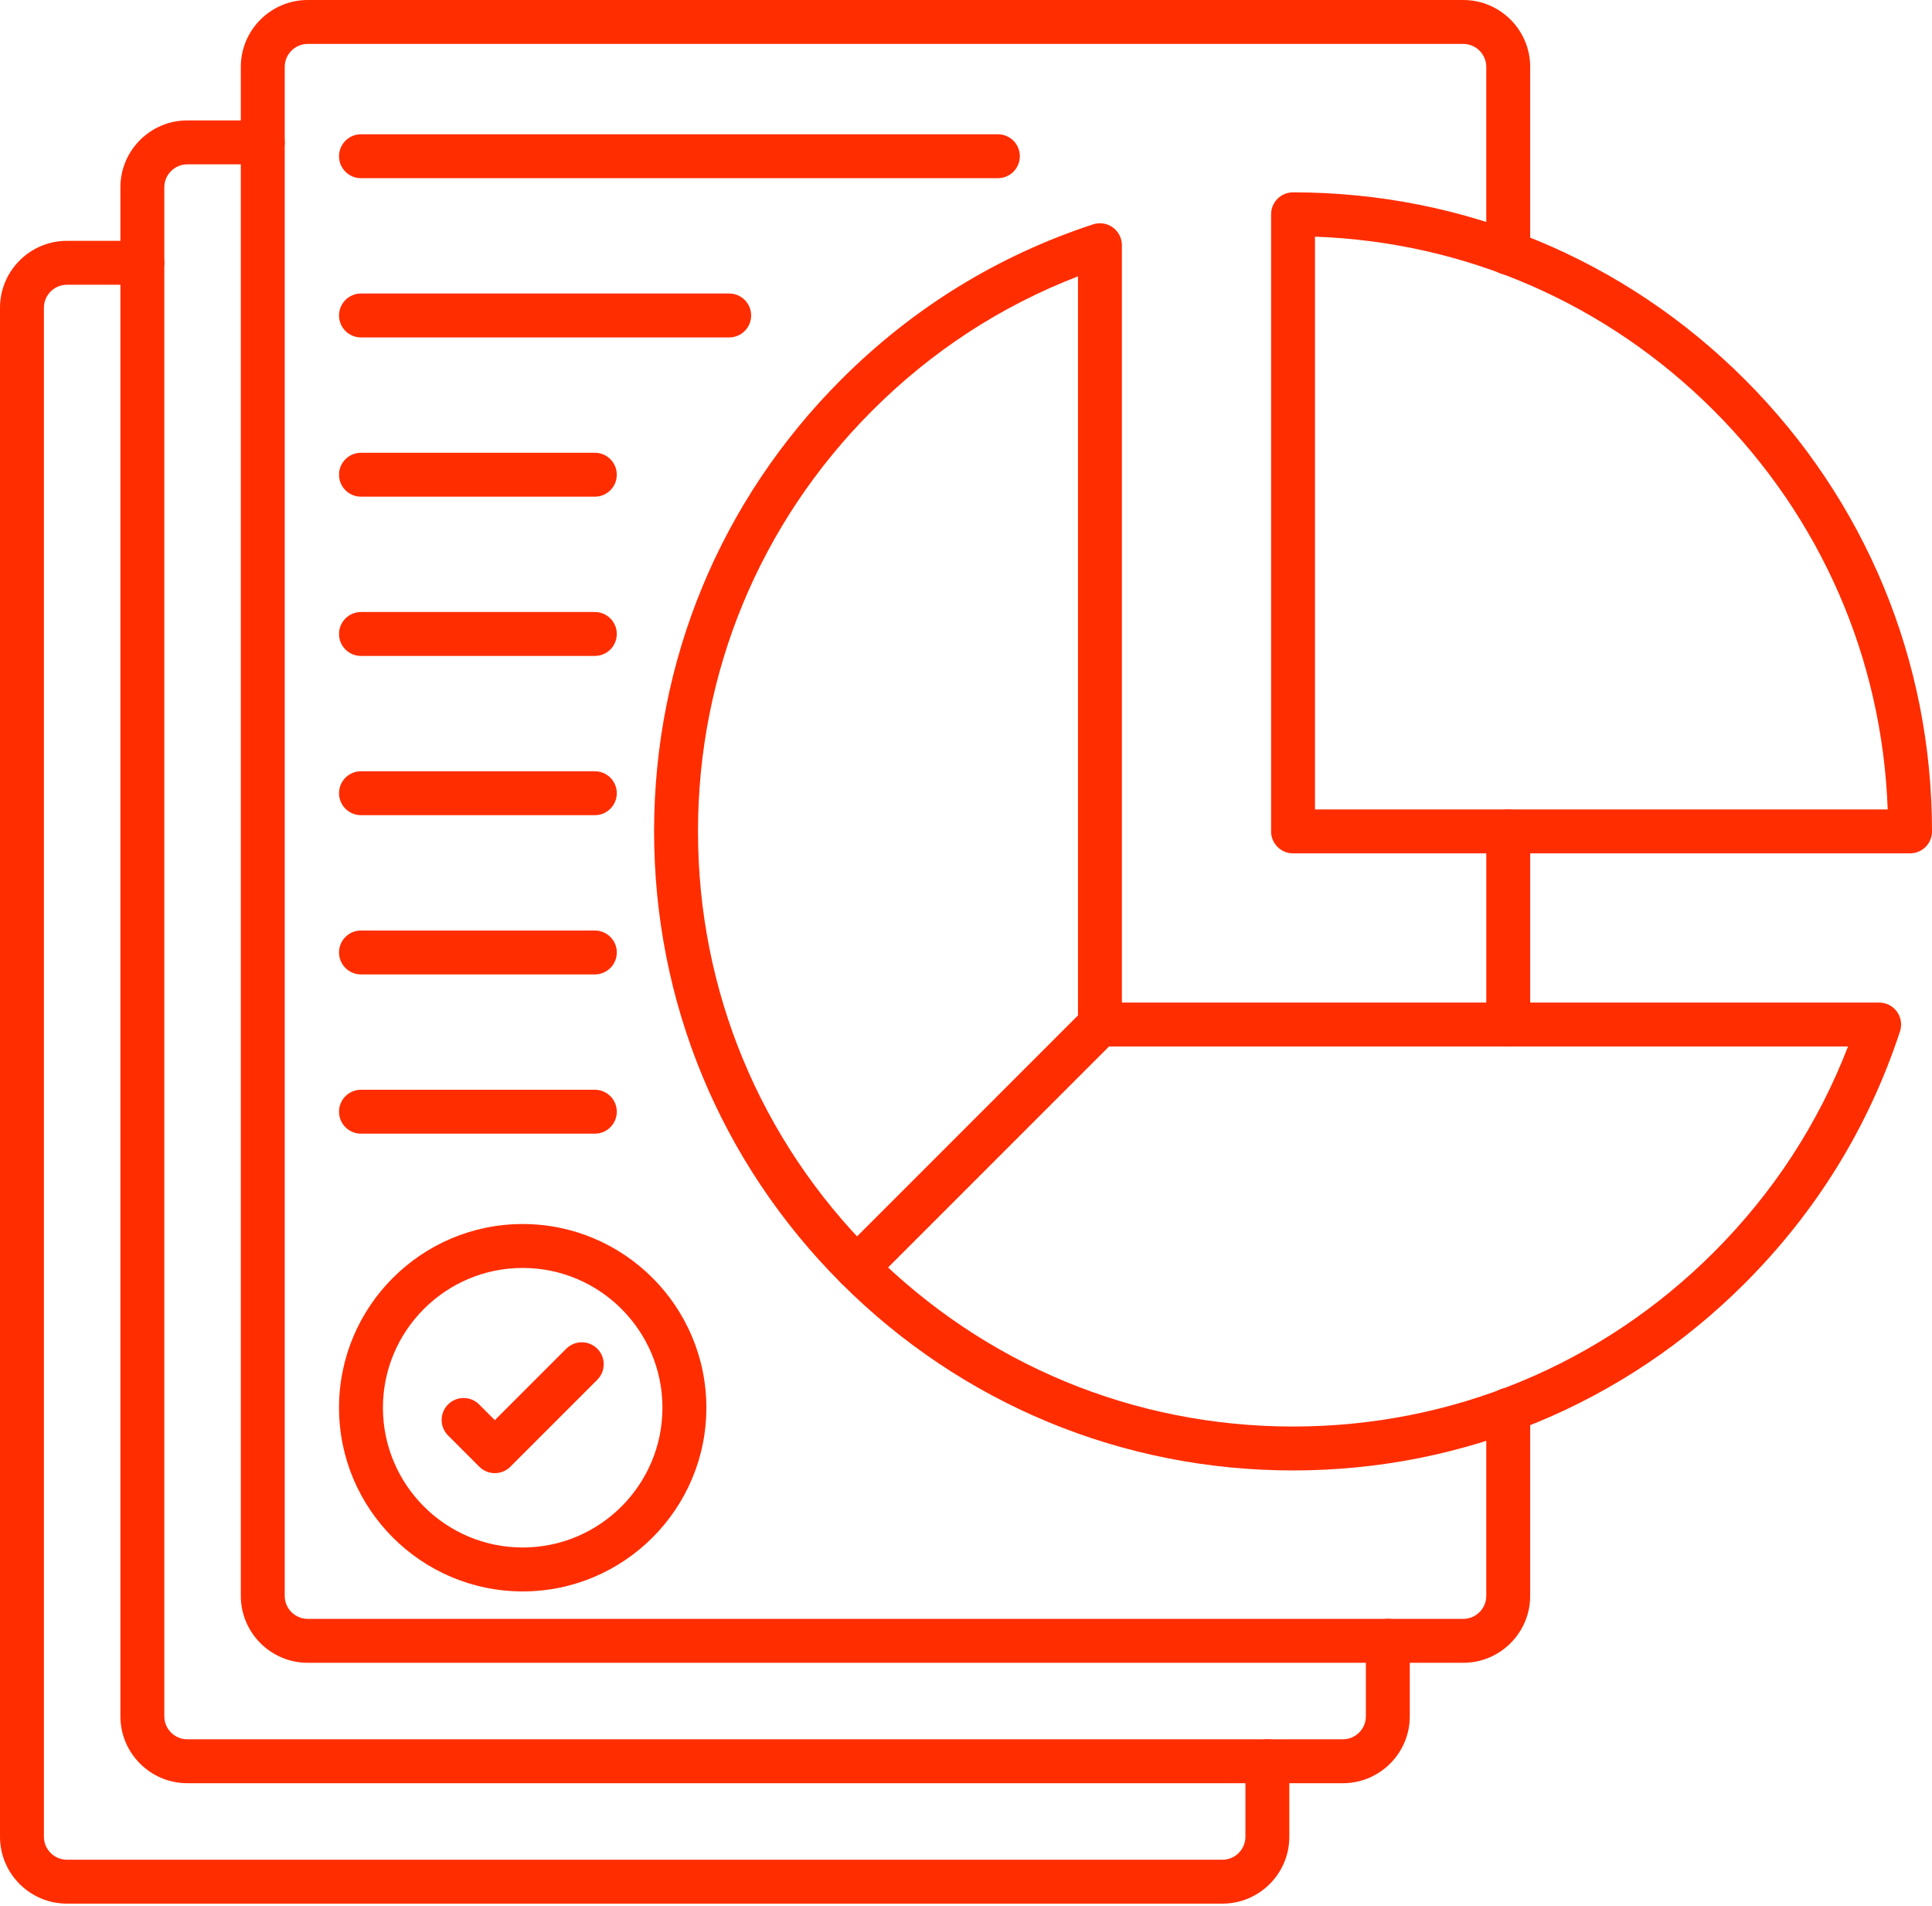<?xml version="1.0" encoding="UTF-8"?> <svg xmlns="http://www.w3.org/2000/svg" width="440" height="434" viewBox="0 0 440 434" fill="none"> <path d="M119.04 362.382C95.975 362.382 77.21 343.617 77.21 320.553C77.21 297.489 95.975 278.724 119.04 278.724C142.104 278.724 160.869 297.489 160.869 320.553C160.869 343.617 142.104 362.382 119.04 362.382ZM119.04 288.723C101.489 288.723 87.21 303.001 87.21 320.552C87.21 338.103 101.489 352.381 119.04 352.381C136.591 352.381 150.869 338.103 150.869 320.552C150.869 303.001 136.591 288.723 119.04 288.723Z" fill="#FF2D00"></path> <path d="M333.248 378.635H70.084C61.681 378.635 54.844 371.799 54.844 363.396V15.24C54.844 6.837 61.68 0 70.084 0H333.248C341.651 0 348.488 6.836 348.488 15.24V57.588C348.488 60.349 346.25 62.588 343.488 62.588C340.726 62.588 338.488 60.349 338.488 57.588V15.24C338.488 12.351 336.137 10 333.248 10H70.084C67.195 10 64.844 12.351 64.844 15.24V363.395C64.844 366.284 67.195 368.634 70.084 368.634H333.248C336.138 368.634 338.488 366.283 338.488 363.395V321.041C338.488 318.279 340.726 316.041 343.488 316.041C346.25 316.041 348.488 318.279 348.488 321.041V363.395C348.488 371.799 341.651 378.635 333.248 378.635Z" fill="#FF2D00"></path> <path d="M305.821 406.057H42.658C34.257 406.057 27.421 399.222 27.421 390.82V42.66C27.421 34.258 34.256 27.423 42.658 27.423H59.842C62.603 27.423 64.842 29.662 64.842 32.423C64.842 35.184 62.603 37.423 59.842 37.423H42.658C39.77 37.423 37.421 39.773 37.421 42.66V390.82C37.421 393.708 39.77 396.057 42.658 396.057H305.822C308.716 396.057 311.069 393.707 311.069 390.82V373.636C311.069 370.874 313.307 368.636 316.069 368.636C318.831 368.636 321.069 370.874 321.069 373.636V390.82C321.068 399.222 314.229 406.057 305.821 406.057Z" fill="#FF2D00"></path> <path d="M278.4 433.478H15.237C6.835 433.478 0 426.643 0 418.241V70.09C0 61.683 6.835 54.843 15.237 54.843H32.421C35.182 54.843 37.421 57.082 37.421 59.843C37.421 62.604 35.182 64.843 32.421 64.843H15.237C12.349 64.843 10 67.197 10 70.09V418.241C10 421.129 12.35 423.478 15.237 423.478H278.4C281.288 423.478 283.637 421.128 283.637 418.241V401.057C283.637 398.295 285.875 396.057 288.637 396.057C291.399 396.057 293.637 398.295 293.637 401.057V418.241C293.638 426.643 286.803 433.478 278.4 433.478Z" fill="#FF2D00"></path> <path d="M227.262 40.574H82.21C79.449 40.574 77.21 38.335 77.21 35.574C77.21 32.813 79.449 30.574 82.21 30.574H227.261C230.023 30.574 232.261 32.813 232.261 35.574C232.261 38.335 230.023 40.574 227.262 40.574Z" fill="#FF2D00"></path> <path d="M166.068 76.837H82.21C79.449 76.837 77.21 74.598 77.21 71.837C77.21 69.076 79.449 66.837 82.21 66.837H166.067C168.828 66.837 171.067 69.076 171.067 71.837C171.067 74.598 168.829 76.837 166.068 76.837Z" fill="#FF2D00"></path> <path d="M135.471 113.099H82.21C79.449 113.099 77.21 110.86 77.21 108.099C77.21 105.338 79.449 103.099 82.21 103.099H135.471C138.232 103.099 140.471 105.338 140.471 108.099C140.471 110.86 138.232 113.099 135.471 113.099Z" fill="#FF2D00"></path> <path d="M135.471 149.362H82.21C79.449 149.362 77.21 147.123 77.21 144.362C77.21 141.601 79.449 139.362 82.21 139.362H135.471C138.232 139.362 140.471 141.601 140.471 144.362C140.471 147.123 138.232 149.362 135.471 149.362Z" fill="#FF2D00"></path> <path d="M135.471 185.624H82.21C79.449 185.624 77.21 183.385 77.21 180.624C77.21 177.863 79.449 175.624 82.21 175.624H135.471C138.232 175.624 140.471 177.863 140.471 180.624C140.471 183.385 138.232 185.624 135.471 185.624Z" fill="#FF2D00"></path> <path d="M135.471 221.887H82.21C79.449 221.887 77.21 219.648 77.21 216.887C77.21 214.126 79.449 211.887 82.21 211.887H135.471C138.232 211.887 140.471 214.126 140.471 216.887C140.471 219.648 138.232 221.887 135.471 221.887Z" fill="#FF2D00"></path> <path d="M135.471 258.149H82.21C79.449 258.149 77.21 255.911 77.21 253.149C77.21 250.387 79.449 248.149 82.21 248.149H135.471C138.232 248.149 140.471 250.387 140.471 253.149C140.471 255.911 138.232 258.149 135.471 258.149Z" fill="#FF2D00"></path> <path d="M112.696 335.454C111.37 335.454 110.098 334.927 109.16 333.989L102.045 326.874C100.092 324.922 100.092 321.756 102.045 319.803C103.999 317.852 107.164 317.851 109.116 319.804L112.695 323.383L128.962 307.116C130.915 305.163 134.08 305.163 136.033 307.116C137.986 309.068 137.986 312.234 136.033 314.186L116.23 333.989C115.293 334.927 114.022 335.454 112.696 335.454Z" fill="#FF2D00"></path> <path d="M294.482 334.836C255.612 334.836 219.069 319.699 191.585 292.214C164.1 264.73 148.963 228.188 148.963 189.318C148.963 150.448 164.1 113.905 191.585 86.42C207.884 70.121 227.183 58.233 248.943 51.086C250.465 50.586 252.137 50.846 253.436 51.787C254.735 52.727 255.503 54.233 255.503 55.837V228.295H427.963C429.567 228.295 431.072 229.064 432.013 230.362C432.954 231.66 433.214 233.332 432.713 234.855C425.565 256.618 413.676 275.917 397.378 292.213C369.895 319.699 333.352 334.836 294.482 334.836ZM245.504 62.927C227.911 69.71 212.177 79.971 198.656 93.492C173.06 119.089 158.963 153.12 158.963 189.319C158.963 225.518 173.06 259.548 198.656 285.144C224.252 310.74 258.283 324.836 294.482 324.836C330.68 324.836 364.711 310.739 390.308 285.144C403.828 271.623 414.088 255.889 420.872 238.295H250.504C247.742 238.295 245.504 236.057 245.504 233.295V62.927Z" fill="#FF2D00"></path> <path d="M435 194.318H294.481C291.719 194.318 289.481 192.079 289.481 189.318V48.8C289.481 46.039 291.719 43.8 294.481 43.8C333.35 43.8 369.893 58.936 397.377 86.421C424.863 113.906 440 150.448 440 189.318C440 192.079 437.762 194.318 435 194.318ZM299.481 184.318H429.91C428.673 149.996 414.721 117.905 390.307 93.492C365.894 69.078 333.803 55.127 299.481 53.89V184.318Z" fill="#FF2D00"></path> <path d="M195.12 293.678C193.84 293.678 192.561 293.19 191.584 292.213C189.631 290.261 189.631 287.095 191.584 285.143L246.967 229.759C248.918 227.806 252.086 227.806 254.037 229.759C255.99 231.711 255.99 234.877 254.037 236.829L198.655 292.213C197.679 293.19 196.4 293.678 195.12 293.678Z" fill="#FF2D00"></path> <path d="M343.489 238.299C340.727 238.299 338.489 236.061 338.489 233.299V189.319C338.489 186.558 340.727 184.319 343.489 184.319C346.251 184.319 348.489 186.558 348.489 189.319V233.299C348.489 236.06 346.251 238.299 343.489 238.299Z" fill="#FF2D00"></path> </svg> 